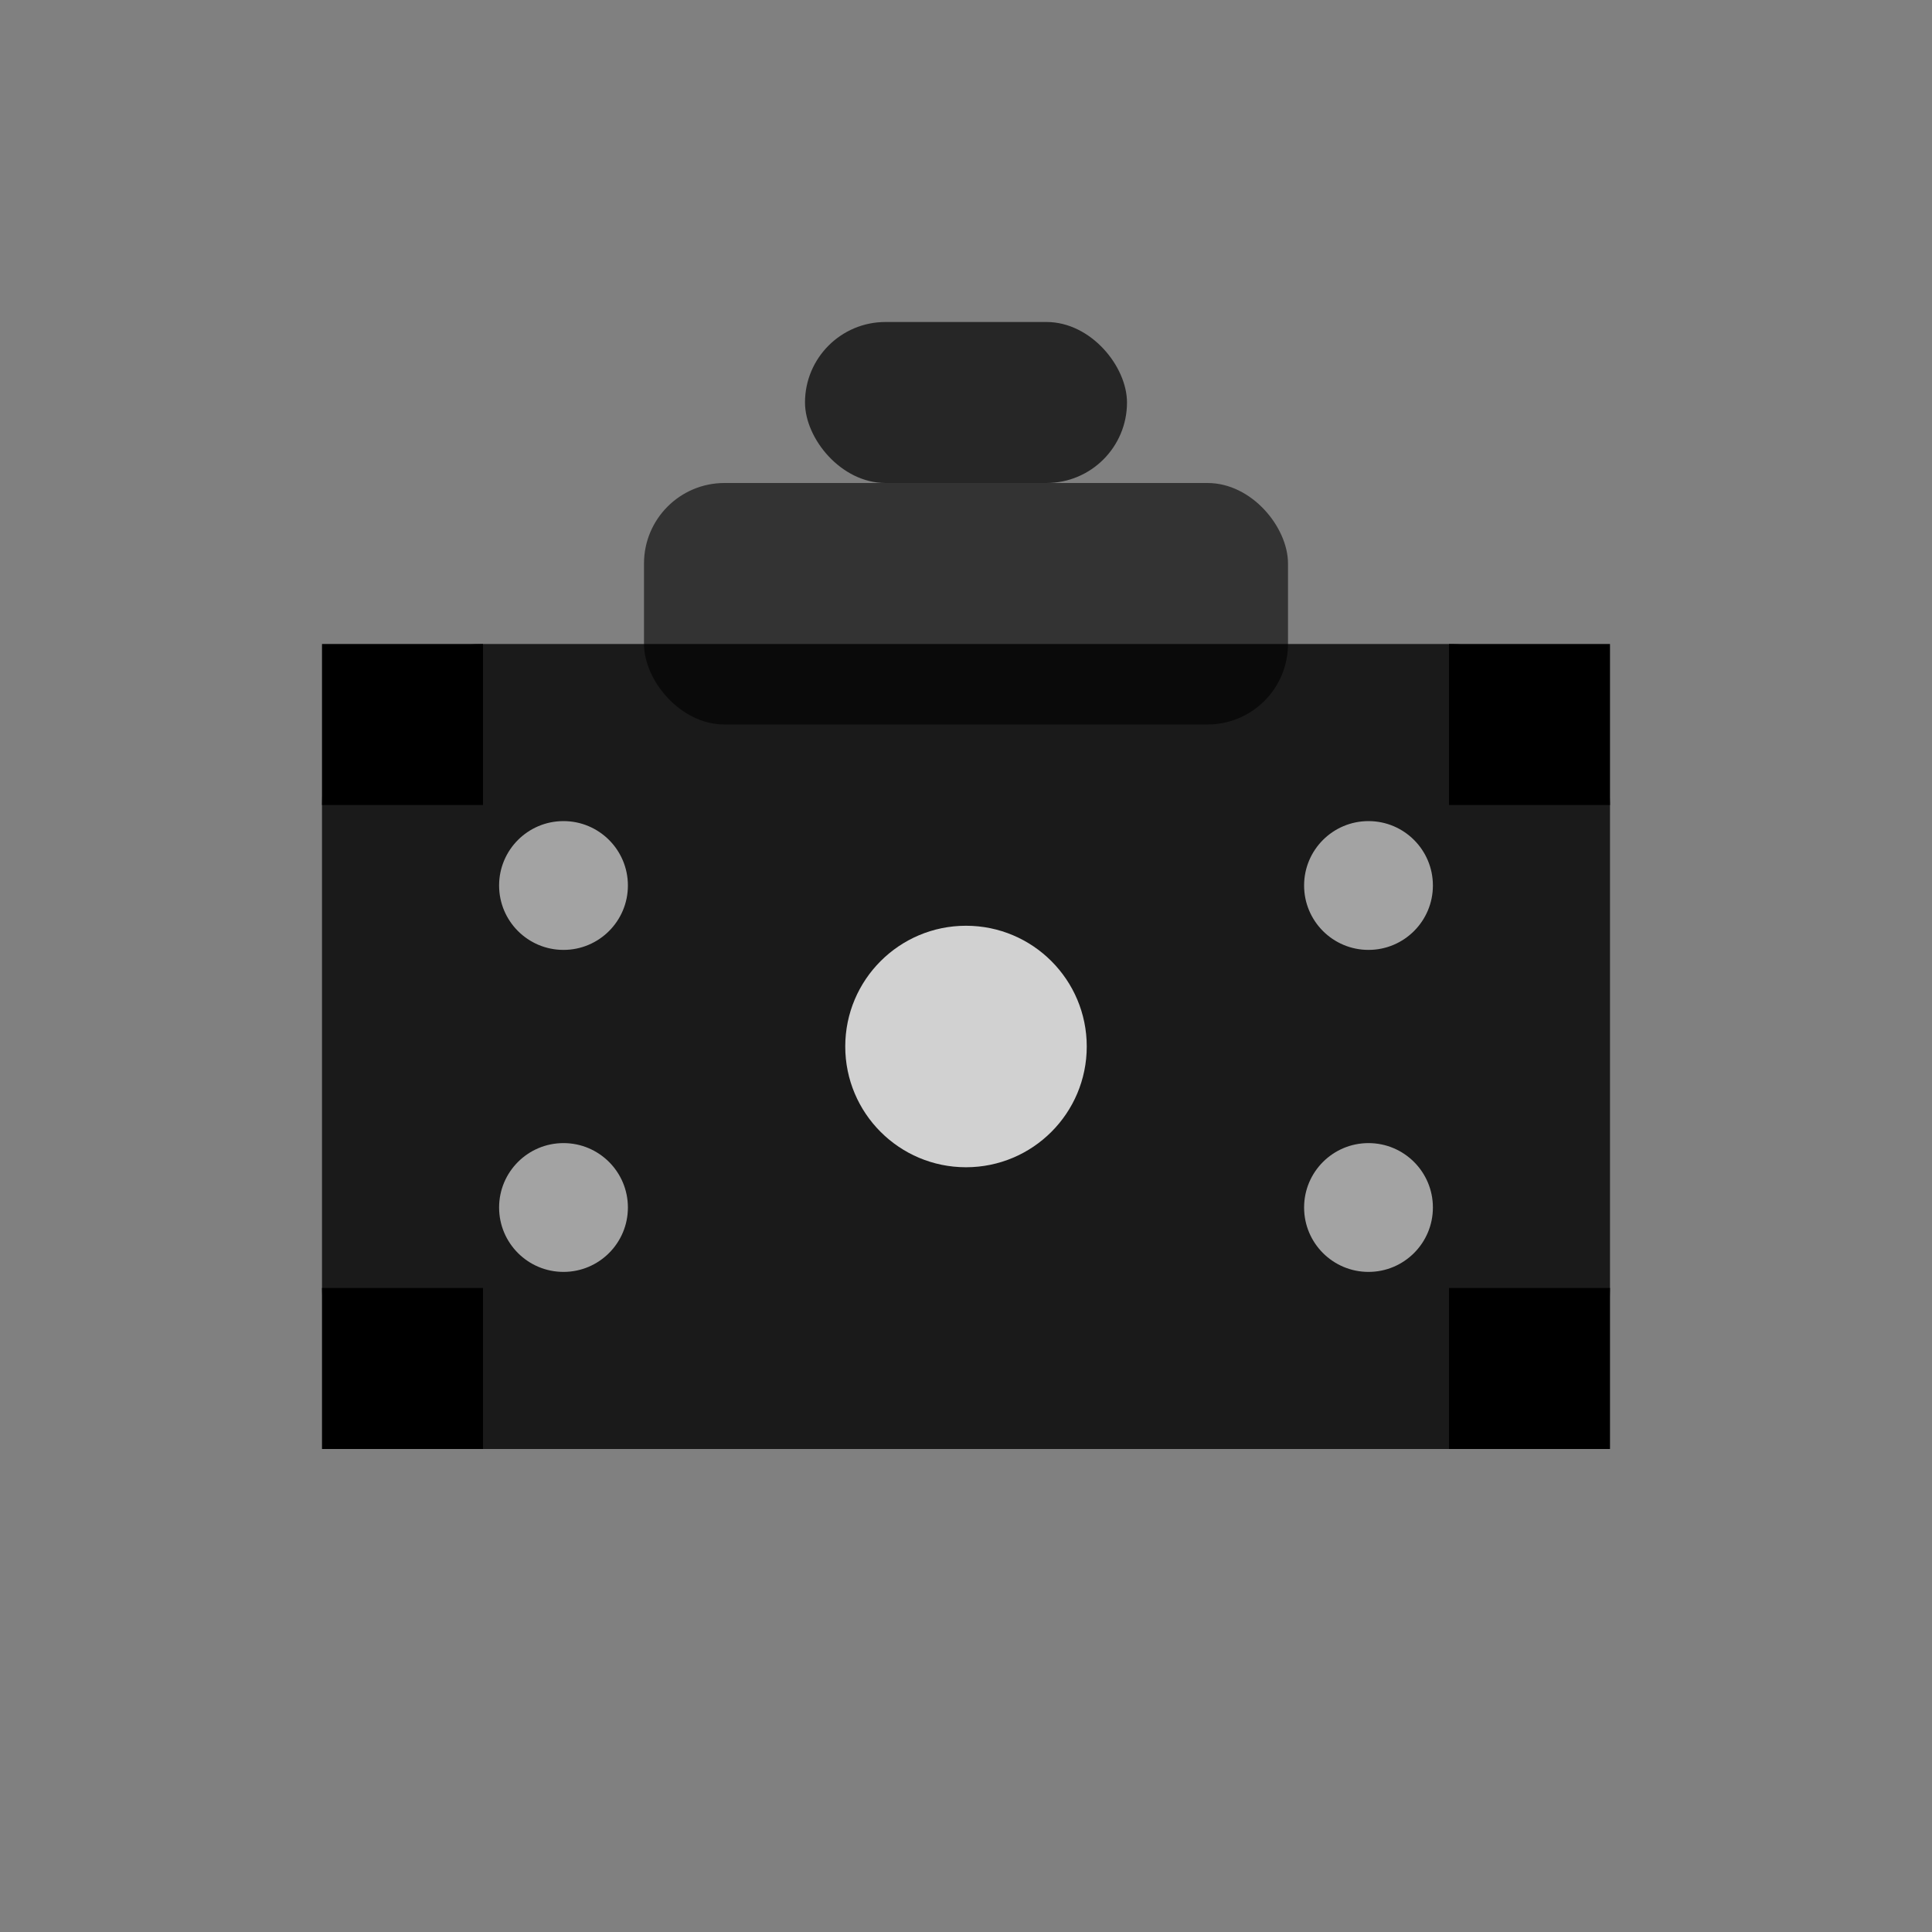 <svg xmlns="http://www.w3.org/2000/svg" viewBox="0 0 24 24" width="24" height="24" fill="currentColor">
  <rect x="0" y="0" width="24" height="24" fill="#808080" stroke="none"/>
  <!-- Briefcase body -->
  <rect x="4" y="8" width="16" height="10" rx="2" fill="currentColor" opacity="0.8"/>
  
  <!-- Briefcase top -->
  <rect x="8" y="6" width="8" height="3" rx="1" fill="currentColor" opacity="0.6"/>
  
  <!-- Handle -->
  <rect x="10" y="4" width="4" height="2" rx="1" fill="currentColor" opacity="0.7"/>
  
  <!-- Lock/clasp -->
  <circle cx="12" cy="13" r="1.5" fill="white" opacity="0.8"/>
  
  <!-- Corners and details -->
  <rect x="4" y="8" width="2" height="2" fill="currentColor"/>
  <rect x="18" y="8" width="2" height="2" fill="currentColor"/>
  <rect x="4" y="16" width="2" height="2" fill="currentColor"/>
  <rect x="18" y="16" width="2" height="2" fill="currentColor"/>
  
  <!-- Service indicators -->
  <circle cx="7" cy="11" r="0.8" fill="white" opacity="0.6"/>
  <circle cx="17" cy="11" r="0.8" fill="white" opacity="0.6"/>
  <circle cx="7" cy="15" r="0.8" fill="white" opacity="0.6"/>
  <circle cx="17" cy="15" r="0.8" fill="white" opacity="0.6"/>
</svg>

